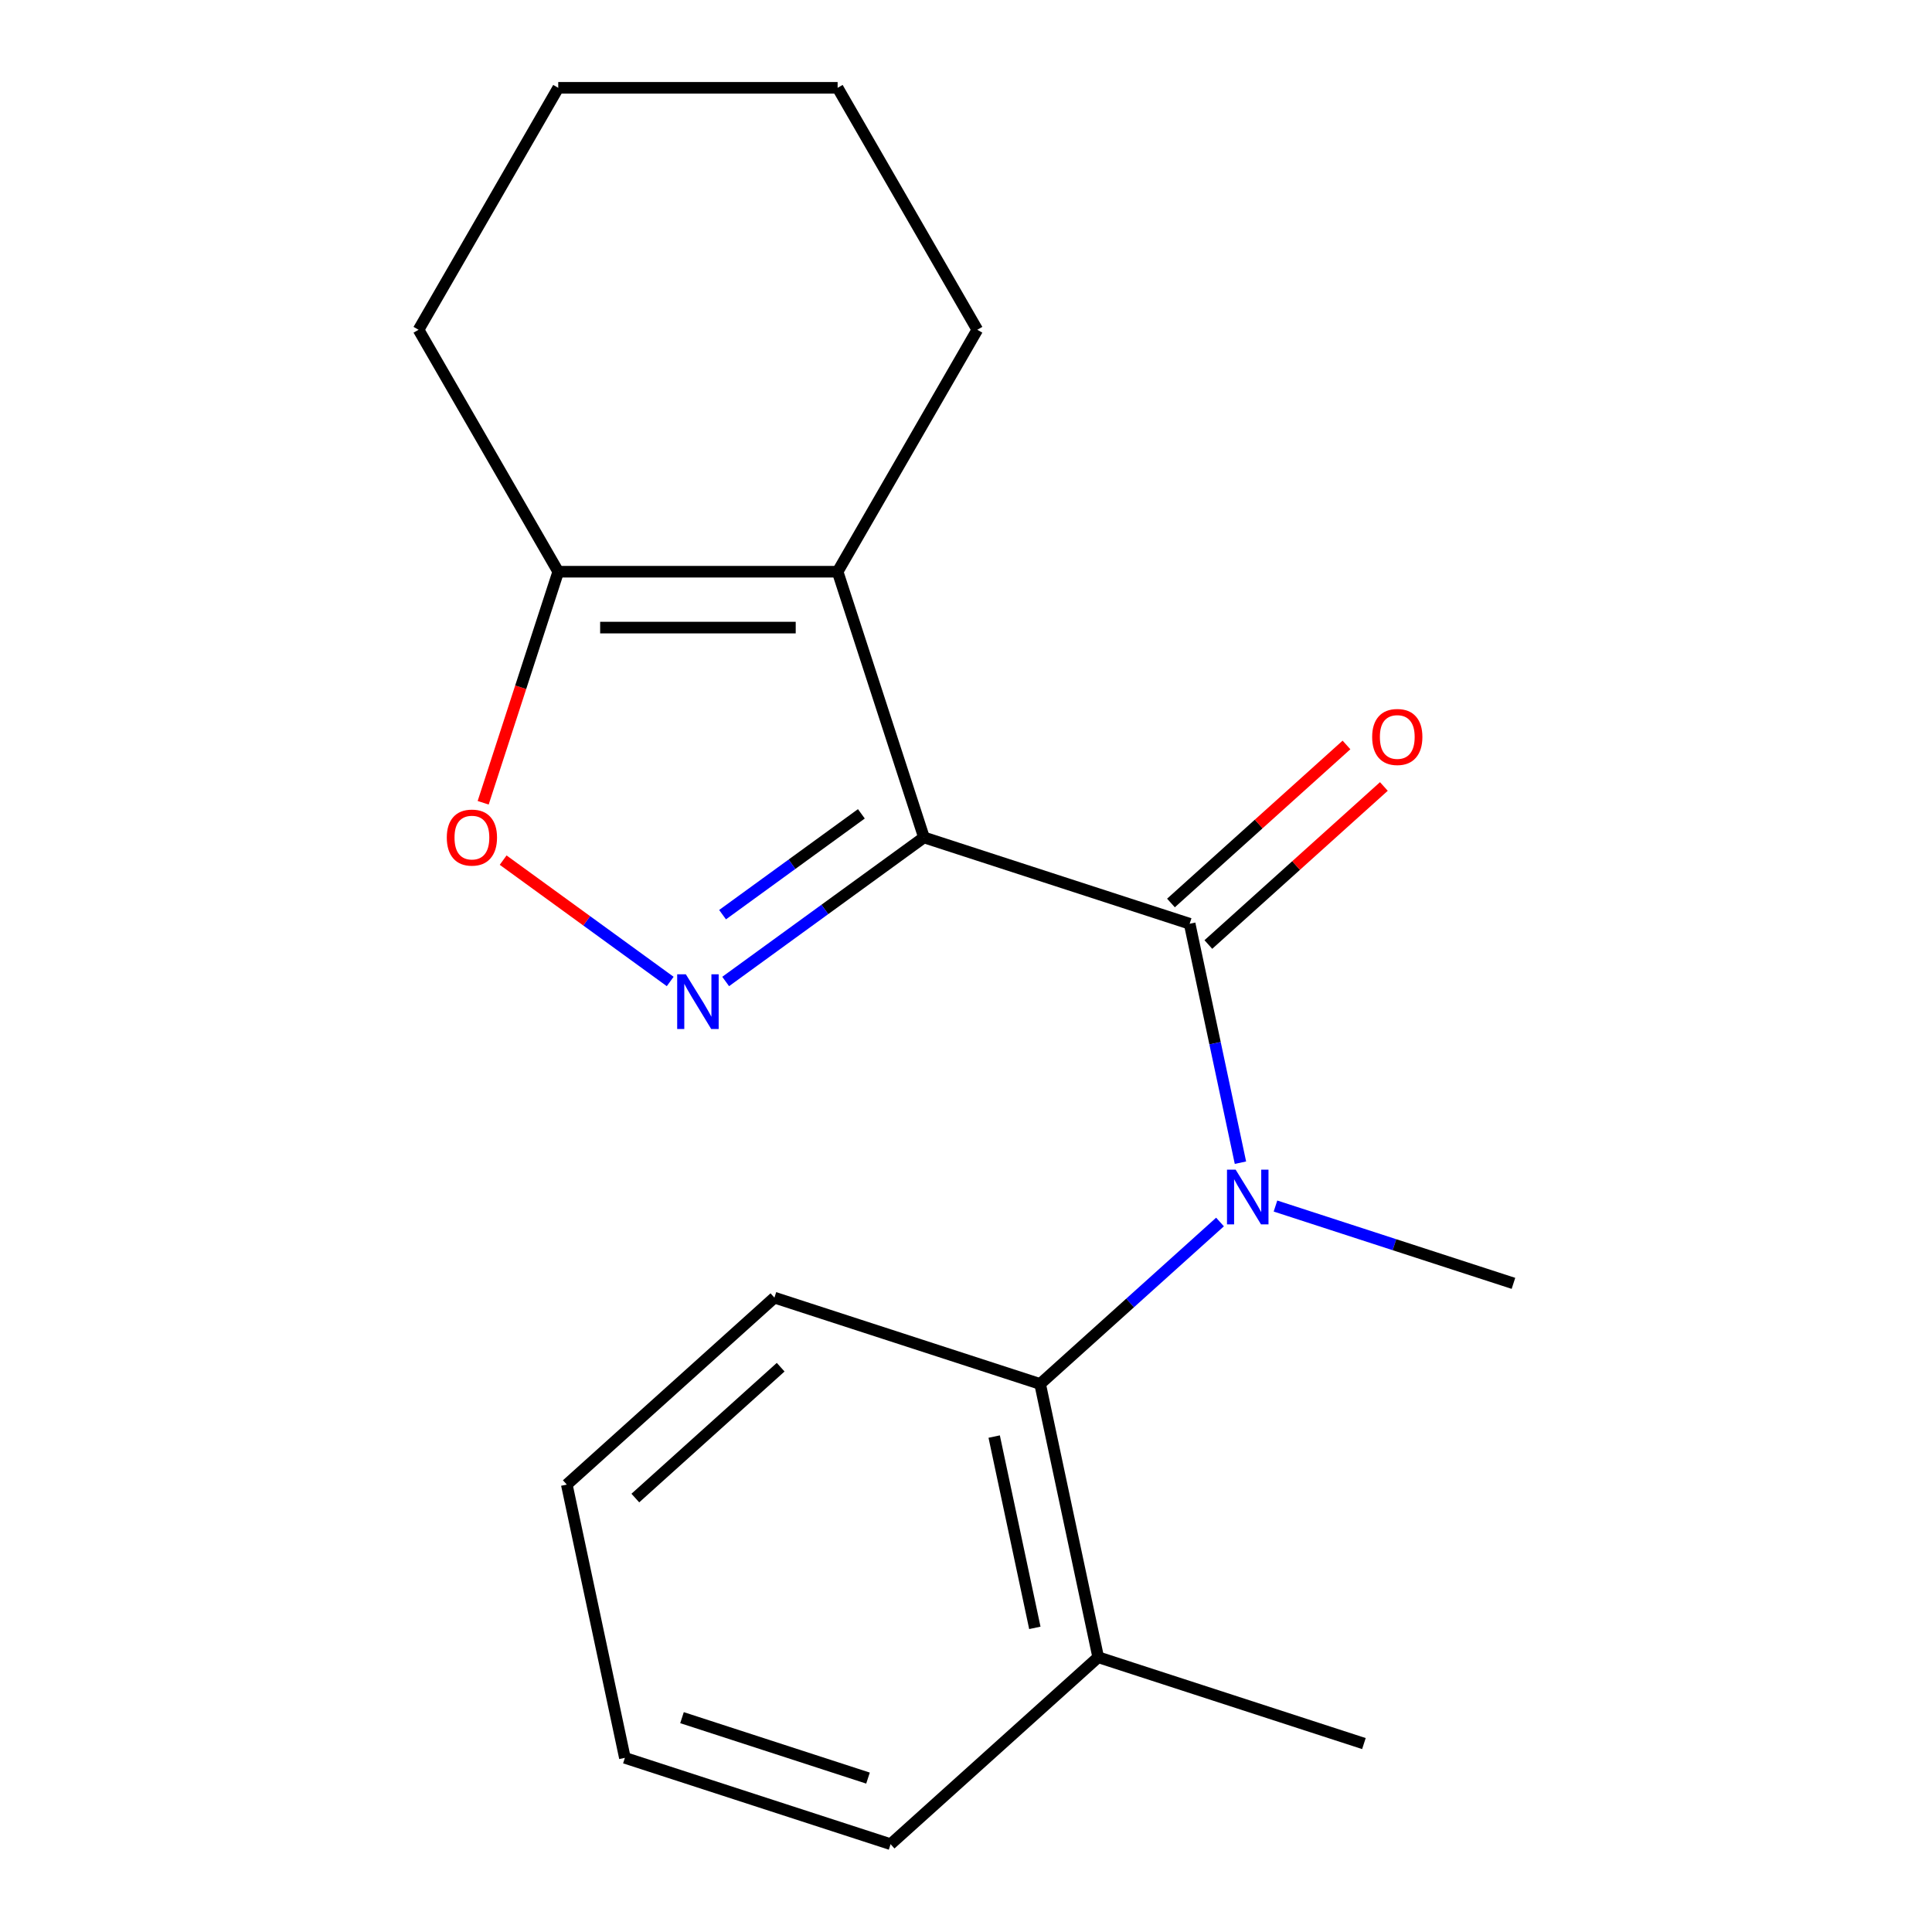 <?xml version='1.0' encoding='iso-8859-1'?>
<svg version='1.1' baseProfile='full'
              xmlns='http://www.w3.org/2000/svg'
                      xmlns:rdkit='http://www.rdkit.org/xml'
                      xmlns:xlink='http://www.w3.org/1999/xlink'
                  xml:space='preserve'
width='1000px' height='1000px' viewBox='0 0 1000 1000'>
<!-- END OF HEADER -->
<rect style='opacity:1.0;fill:#FFFFFF;stroke:none' width='1000' height='1000' x='0' y='0'> </rect>
<path class='bond-0' d='M 478.236,433.448 L 615.765,478.133' style='fill:none;fill-rule:evenodd;stroke:#000000;stroke-width:6px;stroke-linecap:butt;stroke-linejoin:miter;stroke-opacity:1' />
<path class='bond-1' d='M 478.236,433.448 L 426.92,470.731' style='fill:none;fill-rule:evenodd;stroke:#000000;stroke-width:6px;stroke-linecap:butt;stroke-linejoin:miter;stroke-opacity:1' />
<path class='bond-1' d='M 426.92,470.731 L 375.603,508.015' style='fill:none;fill-rule:evenodd;stroke:#0000FF;stroke-width:6px;stroke-linecap:butt;stroke-linejoin:miter;stroke-opacity:1' />
<path class='bond-1' d='M 445.842,421.235 L 409.92,447.334' style='fill:none;fill-rule:evenodd;stroke:#000000;stroke-width:6px;stroke-linecap:butt;stroke-linejoin:miter;stroke-opacity:1' />
<path class='bond-1' d='M 409.92,447.334 L 373.998,473.432' style='fill:none;fill-rule:evenodd;stroke:#0000FF;stroke-width:6px;stroke-linecap:butt;stroke-linejoin:miter;stroke-opacity:1' />
<path class='bond-2' d='M 478.236,433.448 L 433.551,295.919' style='fill:none;fill-rule:evenodd;stroke:#000000;stroke-width:6px;stroke-linecap:butt;stroke-linejoin:miter;stroke-opacity:1' />
<path class='bond-3' d='M 615.765,478.133 L 628.908,539.969' style='fill:none;fill-rule:evenodd;stroke:#000000;stroke-width:6px;stroke-linecap:butt;stroke-linejoin:miter;stroke-opacity:1' />
<path class='bond-3' d='M 628.908,539.969 L 642.052,601.804' style='fill:none;fill-rule:evenodd;stroke:#0000FF;stroke-width:6px;stroke-linecap:butt;stroke-linejoin:miter;stroke-opacity:1' />
<path class='bond-7' d='M 625.441,488.88 L 670.865,447.98' style='fill:none;fill-rule:evenodd;stroke:#000000;stroke-width:6px;stroke-linecap:butt;stroke-linejoin:miter;stroke-opacity:1' />
<path class='bond-7' d='M 670.865,447.98 L 716.289,407.08' style='fill:none;fill-rule:evenodd;stroke:#FF0000;stroke-width:6px;stroke-linecap:butt;stroke-linejoin:miter;stroke-opacity:1' />
<path class='bond-7' d='M 606.089,467.387 L 651.513,426.487' style='fill:none;fill-rule:evenodd;stroke:#000000;stroke-width:6px;stroke-linecap:butt;stroke-linejoin:miter;stroke-opacity:1' />
<path class='bond-7' d='M 651.513,426.487 L 696.937,385.587' style='fill:none;fill-rule:evenodd;stroke:#FF0000;stroke-width:6px;stroke-linecap:butt;stroke-linejoin:miter;stroke-opacity:1' />
<path class='bond-4' d='M 346.893,508.015 L 303.662,476.606' style='fill:none;fill-rule:evenodd;stroke:#0000FF;stroke-width:6px;stroke-linecap:butt;stroke-linejoin:miter;stroke-opacity:1' />
<path class='bond-4' d='M 303.662,476.606 L 260.431,445.197' style='fill:none;fill-rule:evenodd;stroke:#FF0000;stroke-width:6px;stroke-linecap:butt;stroke-linejoin:miter;stroke-opacity:1' />
<path class='bond-5' d='M 433.551,295.919 L 288.945,295.919' style='fill:none;fill-rule:evenodd;stroke:#000000;stroke-width:6px;stroke-linecap:butt;stroke-linejoin:miter;stroke-opacity:1' />
<path class='bond-5' d='M 411.86,324.84 L 310.636,324.84' style='fill:none;fill-rule:evenodd;stroke:#000000;stroke-width:6px;stroke-linecap:butt;stroke-linejoin:miter;stroke-opacity:1' />
<path class='bond-9' d='M 433.551,295.919 L 505.854,170.687' style='fill:none;fill-rule:evenodd;stroke:#000000;stroke-width:6px;stroke-linecap:butt;stroke-linejoin:miter;stroke-opacity:1' />
<path class='bond-6' d='M 631.475,632.505 L 584.921,674.422' style='fill:none;fill-rule:evenodd;stroke:#0000FF;stroke-width:6px;stroke-linecap:butt;stroke-linejoin:miter;stroke-opacity:1' />
<path class='bond-6' d='M 584.921,674.422 L 538.367,716.339' style='fill:none;fill-rule:evenodd;stroke:#000000;stroke-width:6px;stroke-linecap:butt;stroke-linejoin:miter;stroke-opacity:1' />
<path class='bond-10' d='M 660.185,624.243 L 721.772,644.254' style='fill:none;fill-rule:evenodd;stroke:#0000FF;stroke-width:6px;stroke-linecap:butt;stroke-linejoin:miter;stroke-opacity:1' />
<path class='bond-10' d='M 721.772,644.254 L 783.358,664.265' style='fill:none;fill-rule:evenodd;stroke:#000000;stroke-width:6px;stroke-linecap:butt;stroke-linejoin:miter;stroke-opacity:1' />
<path class='bond-19' d='M 250.087,415.512 L 269.516,355.716' style='fill:none;fill-rule:evenodd;stroke:#FF0000;stroke-width:6px;stroke-linecap:butt;stroke-linejoin:miter;stroke-opacity:1' />
<path class='bond-19' d='M 269.516,355.716 L 288.945,295.919' style='fill:none;fill-rule:evenodd;stroke:#000000;stroke-width:6px;stroke-linecap:butt;stroke-linejoin:miter;stroke-opacity:1' />
<path class='bond-12' d='M 288.945,295.919 L 216.642,170.687' style='fill:none;fill-rule:evenodd;stroke:#000000;stroke-width:6px;stroke-linecap:butt;stroke-linejoin:miter;stroke-opacity:1' />
<path class='bond-8' d='M 538.367,716.339 L 568.432,857.785' style='fill:none;fill-rule:evenodd;stroke:#000000;stroke-width:6px;stroke-linecap:butt;stroke-linejoin:miter;stroke-opacity:1' />
<path class='bond-8' d='M 514.587,743.569 L 535.633,842.581' style='fill:none;fill-rule:evenodd;stroke:#000000;stroke-width:6px;stroke-linecap:butt;stroke-linejoin:miter;stroke-opacity:1' />
<path class='bond-11' d='M 538.367,716.339 L 400.838,671.654' style='fill:none;fill-rule:evenodd;stroke:#000000;stroke-width:6px;stroke-linecap:butt;stroke-linejoin:miter;stroke-opacity:1' />
<path class='bond-13' d='M 568.432,857.785 L 705.96,902.471' style='fill:none;fill-rule:evenodd;stroke:#000000;stroke-width:6px;stroke-linecap:butt;stroke-linejoin:miter;stroke-opacity:1' />
<path class='bond-14' d='M 568.432,857.785 L 460.969,954.545' style='fill:none;fill-rule:evenodd;stroke:#000000;stroke-width:6px;stroke-linecap:butt;stroke-linejoin:miter;stroke-opacity:1' />
<path class='bond-15' d='M 505.854,170.687 L 433.551,45.455' style='fill:none;fill-rule:evenodd;stroke:#000000;stroke-width:6px;stroke-linecap:butt;stroke-linejoin:miter;stroke-opacity:1' />
<path class='bond-16' d='M 400.838,671.654 L 293.375,768.414' style='fill:none;fill-rule:evenodd;stroke:#000000;stroke-width:6px;stroke-linecap:butt;stroke-linejoin:miter;stroke-opacity:1' />
<path class='bond-16' d='M 404.071,707.66 L 328.847,775.392' style='fill:none;fill-rule:evenodd;stroke:#000000;stroke-width:6px;stroke-linecap:butt;stroke-linejoin:miter;stroke-opacity:1' />
<path class='bond-20' d='M 216.642,170.687 L 288.945,45.455' style='fill:none;fill-rule:evenodd;stroke:#000000;stroke-width:6px;stroke-linecap:butt;stroke-linejoin:miter;stroke-opacity:1' />
<path class='bond-21' d='M 460.969,954.545 L 323.441,909.86' style='fill:none;fill-rule:evenodd;stroke:#000000;stroke-width:6px;stroke-linecap:butt;stroke-linejoin:miter;stroke-opacity:1' />
<path class='bond-21' d='M 449.277,920.337 L 353.007,889.057' style='fill:none;fill-rule:evenodd;stroke:#000000;stroke-width:6px;stroke-linecap:butt;stroke-linejoin:miter;stroke-opacity:1' />
<path class='bond-17' d='M 433.551,45.455 L 288.945,45.455' style='fill:none;fill-rule:evenodd;stroke:#000000;stroke-width:6px;stroke-linecap:butt;stroke-linejoin:miter;stroke-opacity:1' />
<path class='bond-18' d='M 293.375,768.414 L 323.441,909.86' style='fill:none;fill-rule:evenodd;stroke:#000000;stroke-width:6px;stroke-linecap:butt;stroke-linejoin:miter;stroke-opacity:1' />
<path  class='atom-2' d='M 354.988 504.285
L 364.268 519.285
Q 365.188 520.765, 366.668 523.445
Q 368.148 526.125, 368.228 526.285
L 368.228 504.285
L 371.988 504.285
L 371.988 532.605
L 368.108 532.605
L 358.148 516.205
Q 356.988 514.285, 355.748 512.085
Q 354.548 509.885, 354.188 509.205
L 354.188 532.605
L 350.508 532.605
L 350.508 504.285
L 354.988 504.285
' fill='#0000FF'/>
<path  class='atom-4' d='M 639.57 605.419
L 648.85 620.419
Q 649.77 621.899, 651.25 624.579
Q 652.73 627.259, 652.81 627.419
L 652.81 605.419
L 656.57 605.419
L 656.57 633.739
L 652.69 633.739
L 642.73 617.339
Q 641.57 615.419, 640.33 613.219
Q 639.13 611.019, 638.77 610.339
L 638.77 633.739
L 635.09 633.739
L 635.09 605.419
L 639.57 605.419
' fill='#0000FF'/>
<path  class='atom-5' d='M 231.259 433.528
Q 231.259 426.728, 234.619 422.928
Q 237.979 419.128, 244.259 419.128
Q 250.539 419.128, 253.899 422.928
Q 257.259 426.728, 257.259 433.528
Q 257.259 440.408, 253.859 444.328
Q 250.459 448.208, 244.259 448.208
Q 238.019 448.208, 234.619 444.328
Q 231.259 440.448, 231.259 433.528
M 244.259 445.008
Q 248.579 445.008, 250.899 442.128
Q 253.259 439.208, 253.259 433.528
Q 253.259 427.968, 250.899 425.168
Q 248.579 422.328, 244.259 422.328
Q 239.939 422.328, 237.579 425.128
Q 235.259 427.928, 235.259 433.528
Q 235.259 439.248, 237.579 442.128
Q 239.939 445.008, 244.259 445.008
' fill='#FF0000'/>
<path  class='atom-8' d='M 710.228 381.453
Q 710.228 374.653, 713.588 370.853
Q 716.948 367.053, 723.228 367.053
Q 729.508 367.053, 732.868 370.853
Q 736.228 374.653, 736.228 381.453
Q 736.228 388.333, 732.828 392.253
Q 729.428 396.133, 723.228 396.133
Q 716.988 396.133, 713.588 392.253
Q 710.228 388.373, 710.228 381.453
M 723.228 392.933
Q 727.548 392.933, 729.868 390.053
Q 732.228 387.133, 732.228 381.453
Q 732.228 375.893, 729.868 373.093
Q 727.548 370.253, 723.228 370.253
Q 718.908 370.253, 716.548 373.053
Q 714.228 375.853, 714.228 381.453
Q 714.228 387.173, 716.548 390.053
Q 718.908 392.933, 723.228 392.933
' fill='#FF0000'/>
</svg>
